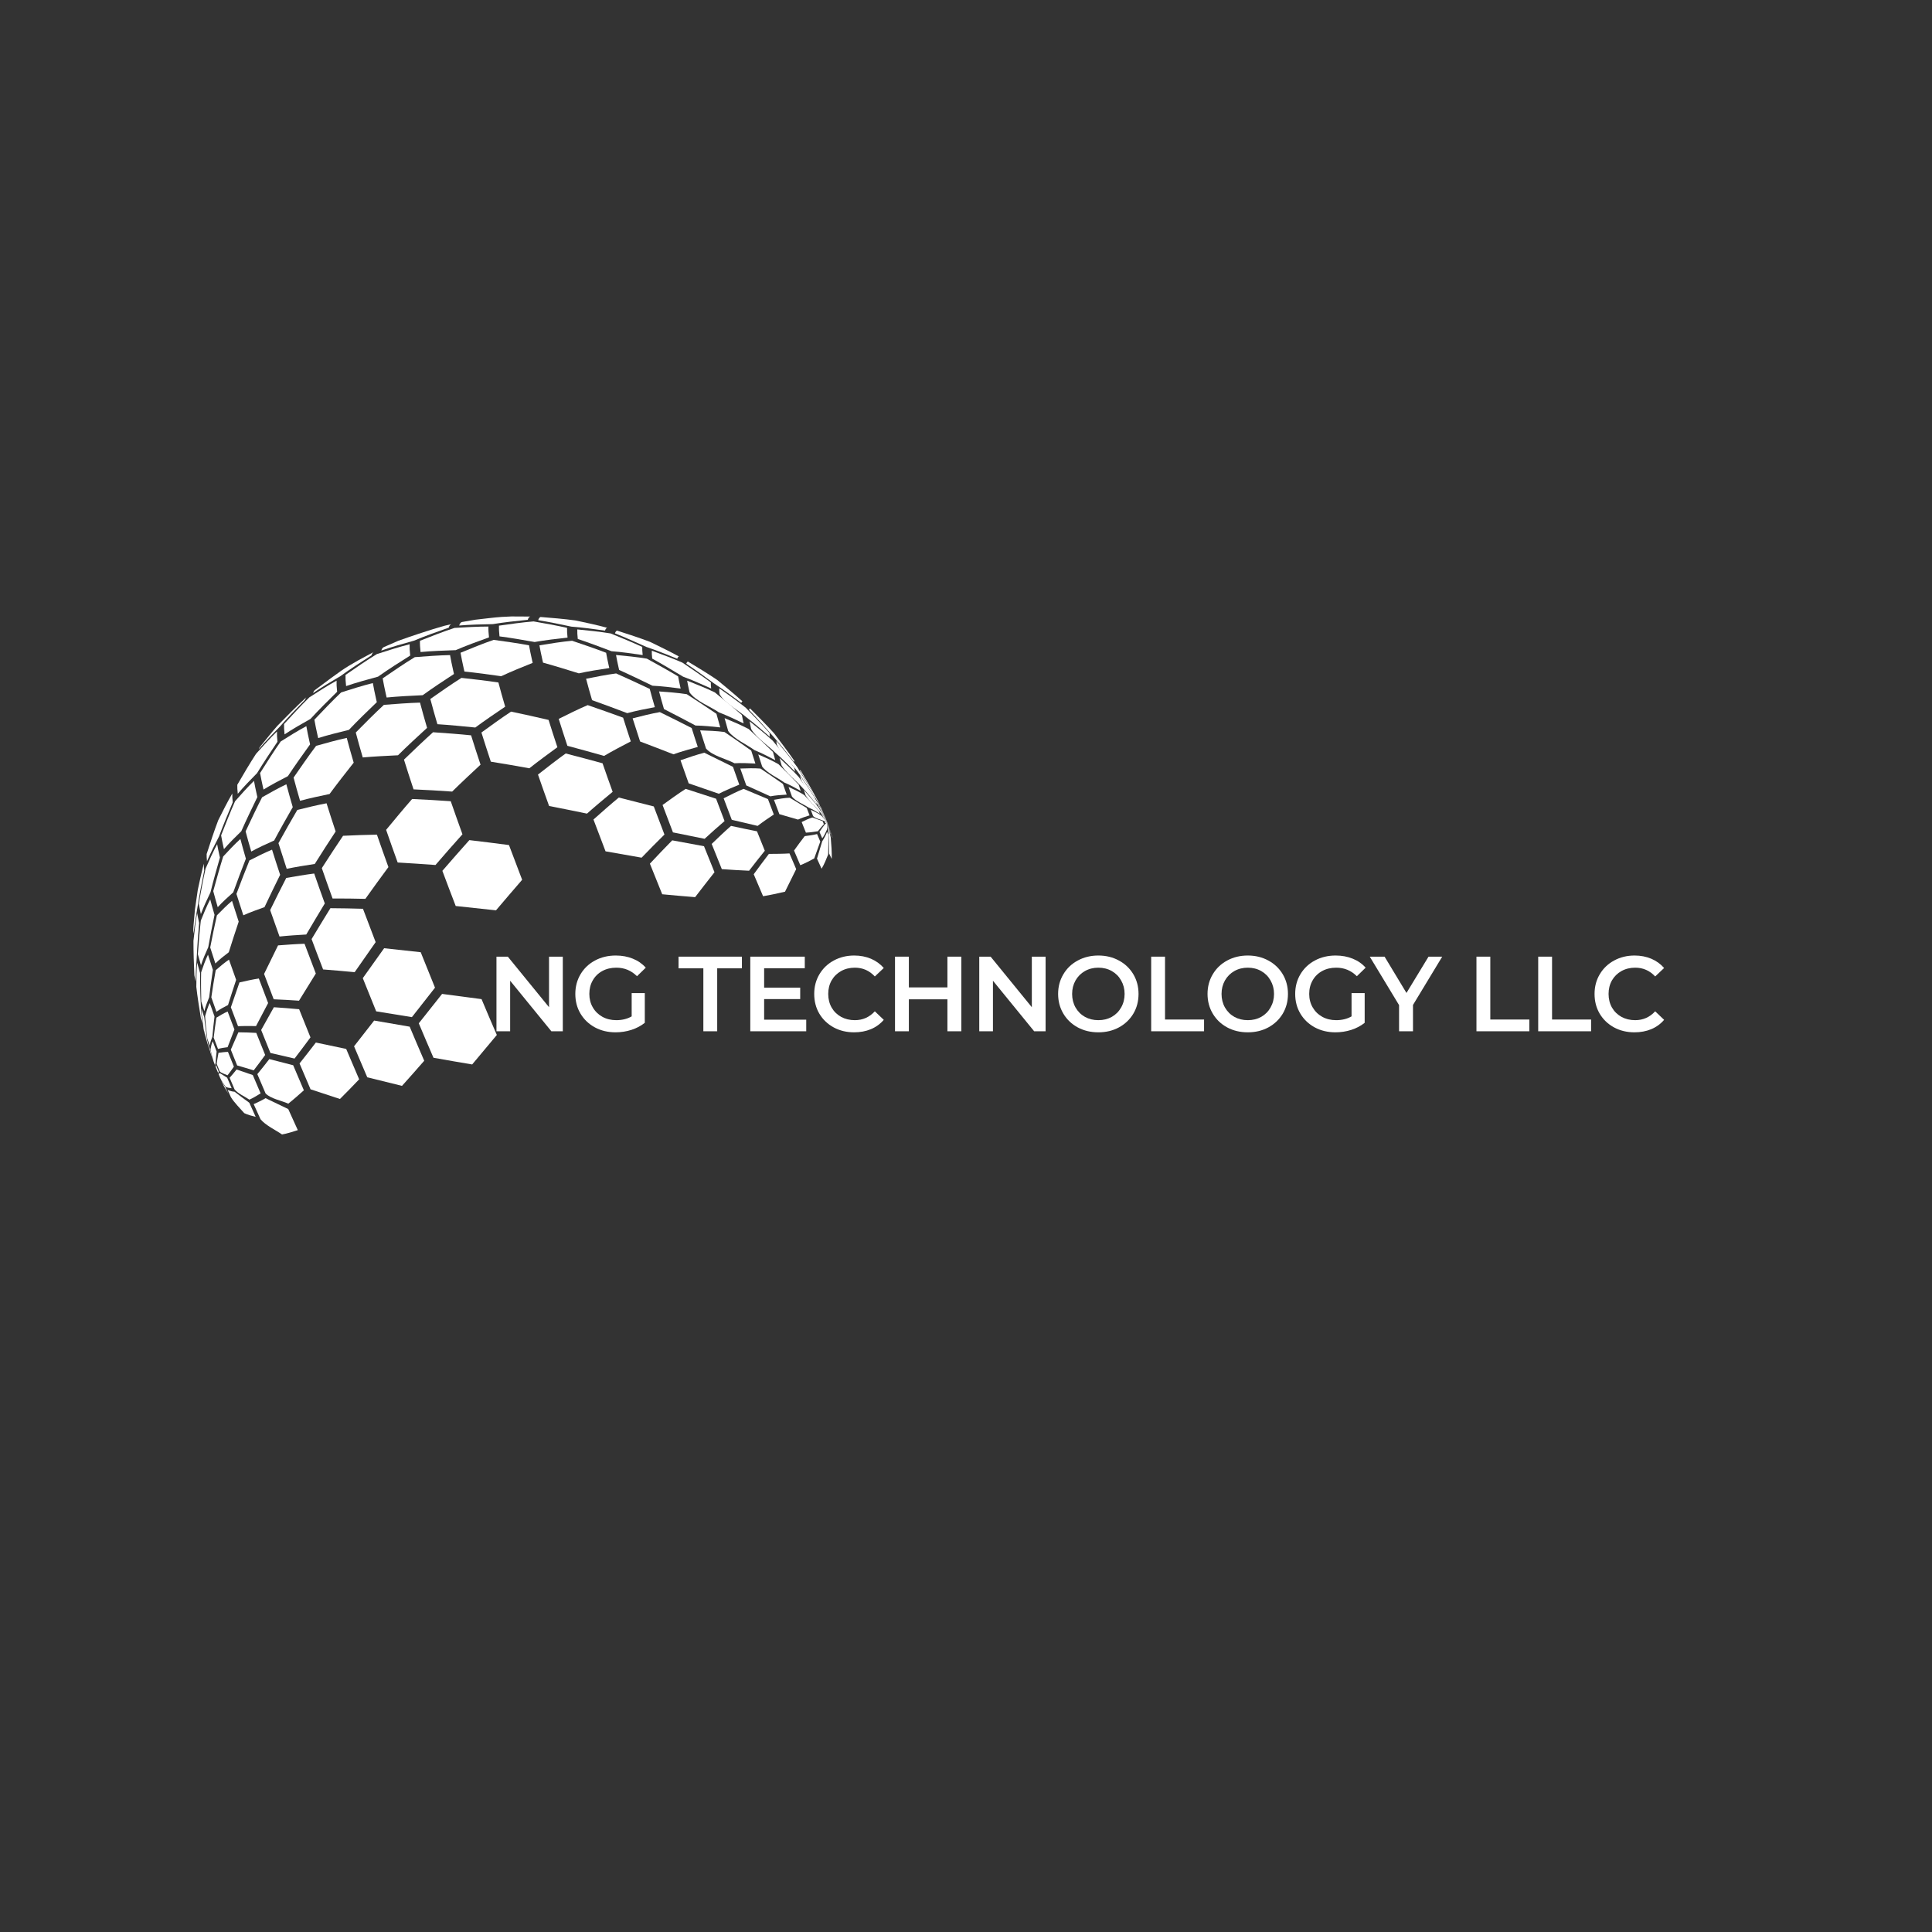 <svg xmlns="http://www.w3.org/2000/svg" xmlns:xlink="http://www.w3.org/1999/xlink" width="500" zoomAndPan="magnify" viewBox="0 0 375 375" height="500" preserveAspectRatio="xMidYMid meet" version="1.0"><rect x="0" y="0" width="375" height="375" fill="#333333" stroke="none"/><defs><g/><clipPath id="969293f465"><path d="M 104 119.652 L 118 119.652 L 118 123 L 104 123 Z M 104 119.652 " clip-rule="nonzero"/></clipPath><clipPath id="62e1665a2b"><path d="M 89 119.652 L 103 119.652 L 103 122 L 89 122 Z M 89 119.652 " clip-rule="nonzero"/></clipPath><clipPath id="f87a2efb4a"><path d="M 37.5 167 L 40 167 L 40 182 L 37.5 182 Z M 37.5 167 " clip-rule="nonzero"/></clipPath><clipPath id="3f849e2a9e"><path d="M 37.5 177 L 39 177 L 39 191 L 37.5 191 Z M 37.5 177 " clip-rule="nonzero"/></clipPath><clipPath id="a625b330b1"><path d="M 49 213 L 58 213 L 58 220.152 L 49 220.152 Z M 49 213 " clip-rule="nonzero"/></clipPath></defs><path fill="#ffffff" d="M 74.008 126.281 C 74.117 125.93 74.277 125.707 74.488 125.609 L 77.312 124.375 C 79.969 123.418 83.547 122.227 86.262 121.465 L 87.598 121.156 C 87.375 121.242 87.203 121.469 87.094 121.832 C 85.055 122.539 82.344 123.508 80.359 124.352 C 78.438 124.879 75.883 125.609 74.008 126.281 " fill-opacity="1" fill-rule="nonzero"/><path fill="#ffffff" d="M 60.766 134.531 C 60.844 134.27 60.957 134.082 61.098 133.965 L 61.145 133.93 C 66.488 129.938 66.594 129.859 69.598 128.137 L 72.562 126.543 C 72.359 126.641 72.207 126.863 72.102 127.203 C 70.262 128.375 67.82 129.957 66.062 131.246 C 64.445 132.191 62.301 133.469 60.766 134.531 " fill-opacity="1" fill-rule="nonzero"/><path fill="#ffffff" d="M 159.285 156.598 L 159.34 156.637 L 160.578 159.621 L 159.285 156.598 " fill-opacity="1" fill-rule="nonzero"/><path fill="#ffffff" d="M 155.258 149.586 C 155.277 149.52 155.309 149.48 155.352 149.465 C 156.402 151.242 157.789 153.625 158.734 155.461 L 160.578 159.621 L 158.664 155.559 C 157.672 153.75 156.332 151.344 155.258 149.586 " fill-opacity="1" fill-rule="nonzero"/><path fill="#ffffff" d="M 145.383 137.793 C 145.43 137.645 145.5 137.551 145.594 137.512 C 147.023 138.938 148.918 140.848 150.262 142.352 C 151.473 143.945 153.078 146.074 154.211 147.723 C 154.164 147.742 154.125 147.789 154.102 147.867 C 152.887 146.316 151.254 144.254 149.941 142.781 C 148.598 141.266 146.793 139.25 145.383 137.793 " fill-opacity="1" fill-rule="nonzero"/><path fill="#ffffff" d="M 133.211 128.824 C 133.277 128.598 133.387 128.461 133.523 128.406 C 135.25 129.441 137.543 130.84 139.203 131.973 C 140.699 133.195 142.68 134.84 144.109 136.137 C 144.008 136.176 143.934 136.273 143.883 136.434 C 142.344 135.281 140.277 133.754 138.664 132.699 C 137.047 131.512 134.883 129.938 133.211 128.824 " fill-opacity="1" fill-rule="nonzero"/><path fill="#ffffff" d="M 119.363 122.934 C 119.453 122.645 119.586 122.469 119.766 122.398 C 121.699 123.016 124.277 123.855 126.172 124.586 C 127.871 125.402 130.133 126.512 131.781 127.422 C 131.637 127.48 131.527 127.625 131.453 127.859 C 129.668 127.129 127.277 126.176 125.445 125.566 C 123.633 124.742 121.211 123.66 119.363 122.934 " fill-opacity="1" fill-rule="nonzero"/><g clip-path="url(#969293f465)"><path fill="#ffffff" d="M 104.461 120.379 C 104.566 120.043 104.719 119.836 104.926 119.758 C 106.934 119.914 109.613 120.141 111.605 120.418 L 111.879 120.465 C 113.676 120.84 116.074 121.359 117.844 121.852 C 117.66 121.922 117.523 122.102 117.434 122.398 C 115.48 122.121 112.871 121.77 110.906 121.629 C 108.98 121.215 106.406 120.68 104.461 120.379 " fill-opacity="1" fill-rule="nonzero"/></g><g clip-path="url(#62e1665a2b)"><path fill="#ffffff" d="M 89.125 121.414 C 89.238 121.051 89.406 120.824 89.633 120.738 L 92.273 120.285 C 93.812 120.121 95.859 119.844 97.402 119.742 L 99.293 119.652 L 102.91 119.672 C 102.699 119.754 102.543 119.965 102.438 120.305 C 100.402 120.504 97.688 120.797 95.668 121.141 C 93.703 121.176 91.086 121.242 89.125 121.414 " fill-opacity="1" fill-rule="nonzero"/></g><path fill="#ffffff" d="M 50.25 145.398 C 50.301 145.238 50.363 145.109 50.434 145.008 C 51.457 143.762 52.781 142.066 53.855 140.863 C 55.516 139.152 57.754 136.895 59.52 135.289 C 59.387 135.406 59.281 135.586 59.207 135.836 C 57.715 137.355 55.738 139.398 54.344 141.008 C 53.082 142.289 51.414 144.023 50.25 145.398 " fill-opacity="1" fill-rule="nonzero"/><path fill="#ffffff" d="M 159.223 156.801 C 159.219 156.758 159.219 156.719 159.219 156.691 L 160.578 159.621 L 159.223 156.801 " fill-opacity="1" fill-rule="nonzero"/><path fill="#ffffff" d="M 150.754 144.453 C 150.723 144.199 150.711 143.984 150.719 143.812 C 151.973 145.32 153.625 147.352 154.777 148.938 C 155.852 150.688 157.273 153.035 158.262 154.836 C 158.262 154.887 158.266 154.949 158.273 155.02 C 157.273 153.422 155.926 151.301 154.82 149.773 C 153.625 148.16 151.527 146.309 150.754 144.453 " fill-opacity="1" fill-rule="nonzero"/><path fill="#ffffff" d="M 139.668 134.723 C 139.617 134.273 139.598 133.898 139.613 133.602 C 141.18 134.691 143.254 136.168 144.742 137.363 C 146.156 138.82 148.035 140.777 149.383 142.297 C 149.375 142.488 149.387 142.723 149.418 143.008 C 148.074 141.832 146.266 140.273 144.84 139.203 C 143.305 137.84 140.648 136.523 139.668 134.723 " fill-opacity="1" fill-rule="nonzero"/><path fill="#ffffff" d="M 126.594 127.832 C 126.523 127.223 126.5 126.711 126.516 126.301 C 128.312 126.953 130.703 127.844 132.449 128.613 C 134.125 129.742 136.352 131.258 137.977 132.457 C 137.961 132.773 137.98 133.164 138.035 133.637 C 136.422 132.902 134.258 131.945 132.59 131.34 C 130.805 130.262 128.418 128.836 126.594 127.832 " fill-opacity="1" fill-rule="nonzero"/><path fill="#ffffff" d="M 112.148 124.023 C 112.062 123.277 112.035 122.66 112.055 122.168 C 113.996 122.355 116.59 122.629 118.516 122.949 C 120.375 123.703 122.844 124.723 124.66 125.566 C 124.645 125.988 124.672 126.512 124.742 127.145 C 122.934 126.871 120.52 126.531 118.695 126.402 C 116.742 125.656 114.133 124.68 112.148 124.023 " fill-opacity="1" fill-rule="nonzero"/><path fill="#ffffff" d="M 96.953 123.52 C 96.859 122.688 96.824 121.996 96.848 121.441 C 98.859 121.148 101.543 120.773 103.566 120.617 C 105.523 120.957 108.133 121.422 110.066 121.867 C 110.047 122.375 110.074 123.004 110.16 123.762 C 108.238 123.965 105.676 124.266 103.773 124.613 C 101.734 124.25 99.008 123.777 96.953 123.52 " fill-opacity="1" fill-rule="nonzero"/><path fill="#ffffff" d="M 81.629 126.559 C 81.531 125.684 81.492 124.957 81.516 124.371 C 83.512 123.578 86.18 122.539 88.223 121.879 C 90.195 121.754 92.828 121.609 94.805 121.613 C 94.781 122.176 94.816 122.875 94.914 123.715 C 92.953 124.41 90.352 125.367 88.445 126.195 C 86.398 126.258 83.668 126.363 81.629 126.559 " fill-opacity="1" fill-rule="nonzero"/><path fill="#ffffff" d="M 67.176 133.168 C 67.078 132.301 67.043 131.582 67.066 131.004 C 68.863 129.75 71.273 128.094 73.148 126.957 C 75.043 126.336 77.574 125.531 79.508 125.051 C 79.484 125.637 79.52 126.367 79.617 127.242 C 77.719 128.43 75.195 130.035 73.375 131.34 C 71.504 131.844 69.008 132.531 67.176 133.168 " fill-opacity="1" fill-rule="nonzero"/><path fill="#ffffff" d="M 55.234 142.543 C 55.145 141.738 55.113 141.07 55.133 140.531 C 56.578 138.945 58.516 136.848 60.051 135.352 C 61.605 134.34 63.699 133.008 65.328 132.117 C 65.305 132.691 65.34 133.406 65.438 134.266 C 63.855 135.816 61.758 137.902 60.266 139.539 C 58.73 140.398 56.695 141.562 55.234 142.543 " fill-opacity="1" fill-rule="nonzero"/><path fill="#ffffff" d="M 46.152 154.074 C 46.074 153.375 46.043 152.789 46.062 152.324 C 47.121 150.5 48.543 148.074 49.699 146.312 C 50.883 144.98 52.48 143.219 53.762 141.98 C 53.738 142.512 53.773 143.172 53.859 143.965 C 52.637 145.773 51.023 148.199 49.895 150.066 C 48.734 151.234 47.207 152.812 46.152 154.074 " fill-opacity="1" fill-rule="nonzero"/><path fill="#ffffff" d="M 40.18 167.164 C 40.117 166.605 40.098 166.141 40.109 165.77 C 40.746 163.793 41.609 161.164 42.352 159.227 C 43.133 157.645 44.195 155.547 45.09 154.023 C 45.07 154.48 45.098 155.051 45.176 155.734 C 44.344 157.703 43.25 160.34 42.512 162.348 C 41.773 163.77 40.805 165.684 40.18 167.164 " fill-opacity="1" fill-rule="nonzero"/><g clip-path="url(#f87a2efb4a)"><path fill="#ffffff" d="M 37.574 181.227 C 37.531 180.844 37.516 180.523 37.527 180.27 L 37.566 179.602 L 37.836 176.559 L 38.391 172.711 C 38.723 171.188 39.152 169.148 39.566 167.645 C 39.555 168.004 39.578 168.449 39.637 168.984 C 39.227 171.023 38.691 173.742 38.379 175.797 C 38.098 177.422 37.738 179.586 37.574 181.227 " fill-opacity="1" fill-rule="nonzero"/></g><path fill="#ffffff" d="M 155.441 151.203 C 155.434 151.168 155.426 151.137 155.418 151.102 C 155.371 150.898 155.336 150.711 155.305 150.543 C 156.355 152.09 157.734 154.172 158.676 155.785 L 160.578 159.621 L 158.781 156.312 C 157.805 154.766 156.188 152.879 155.441 151.203 " fill-opacity="1" fill-rule="nonzero"/><path fill="#ffffff" d="M 145.805 141.512 C 145.789 141.434 145.77 141.355 145.754 141.277 C 145.645 140.805 145.559 140.375 145.492 139.992 C 146.871 141.094 148.699 142.578 149.992 143.777 C 151.266 145.328 152.953 147.398 154.16 148.996 C 154.191 149.195 154.238 149.414 154.293 149.656 C 154.301 149.695 154.312 149.734 154.32 149.777 C 153.199 148.633 151.688 147.117 150.469 146.078 C 149.086 144.691 146.785 143.207 145.805 141.512 " fill-opacity="1" fill-rule="nonzero"/><path fill="#ffffff" d="M 133.844 134.391 C 133.816 134.273 133.789 134.156 133.766 134.043 C 133.605 133.332 133.477 132.691 133.375 132.117 C 135.004 132.754 137.172 133.625 138.746 134.391 C 140.34 135.688 142.457 137.43 144 138.789 C 144.074 139.199 144.168 139.656 144.281 140.164 C 144.301 140.246 144.32 140.328 144.34 140.414 C 142.926 139.727 141.027 138.832 139.555 138.281 C 137.852 137.098 135.031 136.09 133.844 134.391 " fill-opacity="1" fill-rule="nonzero"/><path fill="#ffffff" d="M 120.172 130.031 C 120.137 129.879 120.102 129.73 120.07 129.586 C 119.863 128.68 119.699 127.863 119.57 127.133 C 121.371 127.297 123.773 127.539 125.555 127.844 C 127.391 128.852 129.832 130.207 131.625 131.285 C 131.73 131.883 131.867 132.547 132.031 133.285 C 132.059 133.406 132.086 133.527 132.113 133.648 C 130.48 133.434 128.293 133.168 126.645 133.098 C 124.711 132.156 122.133 130.91 120.172 130.031 " fill-opacity="1" fill-rule="nonzero"/><path fill="#ffffff" d="M 105.402 128.617 C 105.359 128.445 105.32 128.273 105.285 128.102 C 105.047 127.055 104.852 126.105 104.703 125.258 C 106.598 124.941 109.125 124.543 111.039 124.371 C 113.031 125.039 115.684 125.945 117.648 126.703 C 117.777 127.449 117.949 128.285 118.156 129.215 C 118.191 129.363 118.227 129.516 118.262 129.668 C 116.48 129.93 114.105 130.301 112.352 130.699 C 110.273 130.047 107.5 129.195 105.402 128.617 " fill-opacity="1" fill-rule="nonzero"/><path fill="#ffffff" d="M 90.145 130.348 C 90.102 130.156 90.059 129.973 90.016 129.785 C 89.762 128.648 89.551 127.621 89.391 126.699 C 91.301 125.906 93.859 124.863 95.816 124.199 C 97.883 124.477 100.637 124.867 102.684 125.254 C 102.836 126.113 103.031 127.074 103.273 128.141 C 103.312 128.312 103.352 128.488 103.391 128.664 C 101.543 129.398 99.082 130.402 97.281 131.254 C 95.145 130.949 92.293 130.555 90.145 130.348 " fill-opacity="1" fill-rule="nonzero"/><path fill="#ffffff" d="M 75.047 135.387 C 75 135.195 74.957 135.004 74.914 134.816 C 74.652 133.656 74.441 132.609 74.277 131.672 C 76.121 130.395 78.594 128.711 80.516 127.551 C 82.562 127.387 85.301 127.188 87.355 127.152 C 87.52 128.078 87.727 129.113 87.988 130.258 C 88.027 130.445 88.074 130.633 88.117 130.82 C 86.273 132.023 83.824 133.641 82.047 134.938 C 79.945 135.031 77.141 135.176 75.047 135.387 " fill-opacity="1" fill-rule="nonzero"/><path fill="#ffffff" d="M 61.758 143.258 C 61.715 143.074 61.676 142.895 61.633 142.711 C 61.383 141.602 61.18 140.594 61.02 139.695 C 62.547 138.078 64.598 135.93 66.215 134.398 C 68.047 133.809 70.5 133.043 72.371 132.582 C 72.535 133.516 72.746 134.562 73.008 135.719 C 73.051 135.906 73.094 136.098 73.141 136.289 C 71.484 137.875 69.293 140 67.723 141.668 C 65.926 142.105 63.527 142.703 61.758 143.258 " fill-opacity="1" fill-rule="nonzero"/><path fill="#ffffff" d="M 51.148 153.254 C 51.109 153.086 51.07 152.922 51.035 152.762 C 50.809 151.758 50.625 150.855 50.48 150.047 C 51.648 148.188 53.223 145.719 54.484 143.922 C 55.949 142.988 57.922 141.762 59.461 140.949 C 59.617 141.84 59.82 142.832 60.066 143.934 C 60.105 144.113 60.148 144.293 60.191 144.477 C 58.871 146.309 57.121 148.762 55.879 150.652 C 54.438 151.391 52.523 152.395 51.148 153.254 " fill-opacity="1" fill-rule="nonzero"/><path fill="#ffffff" d="M 43.469 164.82 C 43.438 164.684 43.406 164.547 43.375 164.41 C 43.188 163.578 43.035 162.82 42.918 162.145 C 43.695 160.145 44.754 157.484 45.625 155.523 C 46.691 154.301 48.133 152.688 49.301 151.566 C 49.441 152.359 49.621 153.246 49.844 154.227 C 49.879 154.387 49.914 154.547 49.953 154.711 C 48.988 156.684 47.719 159.328 46.836 161.34 C 45.789 162.348 44.41 163.715 43.469 164.82 " fill-opacity="1" fill-rule="nonzero"/><path fill="#ffffff" d="M 38.992 177.422 C 38.969 177.316 38.945 177.215 38.922 177.113 C 38.781 176.488 38.668 175.926 38.578 175.422 C 38.941 173.371 39.441 170.641 39.898 168.609 C 40.531 167.164 41.395 165.238 42.148 163.852 C 42.262 164.508 42.414 165.238 42.594 166.047 C 42.625 166.18 42.656 166.312 42.688 166.445 C 42.109 168.465 41.348 171.16 40.852 173.203 C 40.25 174.445 39.469 176.121 38.992 177.422 " fill-opacity="1" fill-rule="nonzero"/><g clip-path="url(#3f849e2a9e)"><path fill="#ffffff" d="M 37.977 190.504 C 37.965 190.441 37.949 190.379 37.934 190.32 C 37.848 189.945 37.781 189.605 37.727 189.301 C 37.637 187.293 37.539 184.613 37.551 182.605 C 37.723 180.992 37.969 178.84 38.262 177.242 C 38.344 177.719 38.453 178.254 38.586 178.848 C 38.609 178.945 38.633 179.043 38.652 179.141 C 38.484 181.109 38.277 183.734 38.195 185.711 C 38.086 187.145 37.965 189.062 37.977 190.504 " fill-opacity="1" fill-rule="nonzero"/></g><path fill="#ffffff" d="M 159.395 157.523 C 159.367 157.438 159.344 157.352 159.324 157.273 L 160.578 159.621 L 159.395 157.523 " fill-opacity="1" fill-rule="nonzero"/><path fill="#ffffff" d="M 151.711 148.57 C 151.562 148.062 151.43 147.582 151.309 147.133 C 152.465 148.203 153.984 149.652 155.039 150.816 C 156.082 152.297 157.461 154.27 158.434 155.793 C 158.469 155.926 158.508 156.062 158.551 156.211 C 157.691 155.121 156.527 153.68 155.562 152.688 C 154.422 151.438 152.57 150.027 151.711 148.57 " fill-opacity="1" fill-rule="nonzero"/><path fill="#ffffff" d="M 141.344 141.895 C 141.082 141.012 140.848 140.176 140.641 139.387 C 142.066 139.977 143.957 140.785 145.316 141.504 C 146.75 142.824 148.648 144.594 150.035 145.961 C 150.164 146.461 150.312 146.992 150.477 147.551 C 149.297 146.922 147.711 146.105 146.469 145.617 C 144.941 144.488 142.449 143.438 141.344 141.895 " fill-opacity="1" fill-rule="nonzero"/><path fill="#ffffff" d="M 128.879 137.629 C 128.523 136.422 128.203 135.281 127.922 134.207 C 129.539 134.316 131.699 134.488 133.301 134.742 C 135.039 135.867 137.352 137.375 139.059 138.547 C 139.277 139.375 139.523 140.258 139.797 141.188 C 138.363 141.027 136.441 140.84 135 140.824 C 133.172 139.852 130.73 138.562 128.879 137.629 " fill-opacity="1" fill-rule="nonzero"/><path fill="#ffffff" d="M 114.922 135.902 C 114.488 134.441 114.102 133.051 113.758 131.75 C 115.5 131.395 117.828 130.938 119.594 130.715 C 121.559 131.594 124.172 132.781 126.113 133.719 C 126.406 134.828 126.734 136.008 127.102 137.25 C 125.484 137.559 123.332 137.988 121.746 138.422 C 119.707 137.648 116.98 136.625 114.922 135.902 " fill-opacity="1" fill-rule="nonzero"/><path fill="#ffffff" d="M 84.898 140.566 C 84.391 138.844 83.934 137.207 83.527 135.672 C 85.316 134.41 87.711 132.742 89.566 131.578 C 91.723 131.812 94.594 132.141 96.738 132.469 C 97.125 133.941 97.566 135.512 98.055 137.168 C 96.293 138.352 93.957 139.945 92.258 141.211 C 90.051 140.988 87.109 140.703 84.898 140.566 " fill-opacity="1" fill-rule="nonzero"/><path fill="#ffffff" d="M 70.41 147.02 C 69.91 145.316 69.457 143.699 69.055 142.18 C 70.664 140.543 72.824 138.367 74.516 136.812 C 76.613 136.645 79.418 136.434 81.523 136.375 C 81.93 137.91 82.387 139.551 82.895 141.277 C 81.176 142.848 78.898 144.953 77.25 146.598 C 75.195 146.695 72.457 146.836 70.41 147.02 " fill-opacity="1" fill-rule="nonzero"/><path fill="#ffffff" d="M 58.242 155.434 C 57.777 153.848 57.355 152.34 56.984 150.93 C 58.266 149.062 59.992 146.578 61.355 144.77 C 63.129 144.266 65.504 143.613 67.305 143.227 C 67.703 144.734 68.152 146.344 68.652 148.035 C 67.223 149.844 65.328 152.258 63.969 154.117 C 62.242 154.473 59.941 154.969 58.242 155.434 " fill-opacity="1" fill-rule="nonzero"/><path fill="#ffffff" d="M 48.77 165.281 C 48.363 163.902 47.996 162.594 47.672 161.367 C 48.605 159.371 49.863 156.715 50.871 154.754 C 52.262 153.957 54.133 152.91 55.582 152.227 C 55.949 153.621 56.367 155.105 56.824 156.668 C 55.719 158.598 54.254 161.176 53.215 163.141 C 51.859 163.742 50.062 164.562 48.77 165.281 " fill-opacity="1" fill-rule="nonzero"/><path fill="#ffffff" d="M 42.262 176.086 C 41.941 174.988 41.648 173.945 41.391 172.969 C 41.945 170.941 42.695 168.242 43.324 166.238 C 44.289 165.188 45.598 163.801 46.66 162.848 C 46.977 164.047 47.332 165.324 47.727 166.672 C 46.969 168.621 45.969 171.23 45.27 173.203 C 44.336 174.031 43.098 175.156 42.262 176.086 " fill-opacity="1" fill-rule="nonzero"/><path fill="#ffffff" d="M 39.008 187.359 C 38.785 186.605 38.582 185.887 38.406 185.215 C 38.551 183.254 38.754 180.637 38.98 178.684 C 39.48 177.43 40.172 175.762 40.801 174.566 C 41.047 175.508 41.328 176.508 41.641 177.566 C 41.25 179.445 40.742 181.953 40.422 183.844 C 39.949 184.879 39.344 186.273 39.008 187.359 " fill-opacity="1" fill-rule="nonzero"/><path fill="#ffffff" d="M 39.277 198.617 C 39.168 198.258 39.074 197.914 38.988 197.59 C 38.688 195.781 38.305 193.367 38.105 191.547 C 38.113 190.141 38.137 188.262 38.273 186.863 C 38.438 187.492 38.625 188.16 38.832 188.863 C 38.84 190.582 38.863 192.879 38.957 194.594 C 39.008 195.805 39.102 197.422 39.277 198.617 " fill-opacity="1" fill-rule="nonzero"/><path fill="#ffffff" d="M 39.754 200.766 L 39.477 199.734 L 39.348 199.211 C 39.418 199.488 39.5 199.777 39.59 200.086 L 40.094 201.949 C 39.992 201.594 39.852 201.121 39.754 200.766 " fill-opacity="1" fill-rule="nonzero"/><path fill="#ffffff" d="M 156.371 154.375 C 156.254 154.02 156.145 153.676 156.039 153.348 C 156.945 154.359 158.133 155.727 158.926 156.824 L 160.578 159.621 L 159.191 157.645 C 158.363 156.648 157.027 155.492 156.371 154.375 " fill-opacity="1" fill-rule="nonzero"/><path fill="#ffffff" d="M 147.938 148.789 C 147.668 147.977 147.414 147.188 147.18 146.434 C 148.375 146.949 149.965 147.668 151.094 148.32 C 152.289 149.5 153.875 151.082 155.023 152.305 C 155.145 152.691 155.277 153.098 155.414 153.516 C 154.492 152.984 153.242 152.293 152.25 151.902 C 150.965 150.957 148.891 150.07 147.938 148.789 " fill-opacity="1" fill-rule="nonzero"/><path fill="#ffffff" d="M 137.039 145.289 C 136.633 144.07 136.25 142.891 135.898 141.762 C 137.316 141.805 139.207 141.887 140.613 142.078 C 142.18 143.145 144.266 144.578 145.809 145.684 C 146.059 146.488 146.332 147.332 146.621 148.203 C 145.406 148.137 143.781 148.07 142.57 148.148 C 140.914 147.281 138.258 146.703 137.039 145.289 " fill-opacity="1" fill-rule="nonzero"/><path fill="#ffffff" d="M 124.242 143.922 C 123.727 142.371 123.242 140.867 122.793 139.43 C 124.367 139.02 126.473 138.496 128.074 138.219 C 129.934 139.133 132.41 140.359 134.254 141.312 C 134.617 142.488 135.016 143.715 135.438 144.98 C 134.008 145.367 132.105 145.906 130.715 146.41 C 128.777 145.656 126.191 144.652 124.242 143.922 " fill-opacity="1" fill-rule="nonzero"/><path fill="#ffffff" d="M 110.129 144.758 C 109.531 142.953 108.965 141.207 108.445 139.535 C 110.117 138.695 112.352 137.594 114.07 136.863 C 116.141 137.578 118.895 138.539 120.945 139.301 C 121.406 140.777 121.906 142.316 122.434 143.906 C 120.859 144.719 118.773 145.82 117.25 146.723 C 115.117 146.121 112.273 145.324 110.129 144.758 " fill-opacity="1" fill-rule="nonzero"/><path fill="#ffffff" d="M 95.27 147.84 C 94.621 145.883 94.012 143.992 93.445 142.18 C 95.152 140.934 97.434 139.285 99.199 138.125 C 101.387 138.59 104.305 139.215 106.48 139.738 C 107.008 141.434 107.578 143.203 108.188 145.035 C 106.539 146.238 104.344 147.852 102.746 149.125 C 100.508 148.719 97.52 148.191 95.27 147.84 " fill-opacity="1" fill-rule="nonzero"/><path fill="#ffffff" d="M 80.27 153.215 C 79.609 151.223 78.984 149.293 78.41 147.445 C 80.082 145.828 82.32 143.68 84.055 142.129 C 86.27 142.281 89.227 142.492 91.438 142.727 C 92.004 144.551 92.617 146.453 93.273 148.422 C 91.602 149.969 89.387 152.043 87.766 153.645 C 85.52 153.492 82.523 153.301 80.27 153.215 " fill-opacity="1" fill-rule="nonzero"/><path fill="#ffffff" d="M 55.652 168.637 C 55.082 166.914 54.547 165.254 54.047 163.66 C 55.125 161.711 56.574 159.117 57.711 157.207 C 59.402 156.785 61.668 156.238 63.383 155.918 C 63.93 157.672 64.52 159.5 65.148 161.391 C 63.914 163.273 62.277 165.785 61.094 167.695 C 59.457 167.945 57.273 168.293 55.652 168.637 " fill-opacity="1" fill-rule="nonzero"/><path fill="#ffffff" d="M 47.23 177.66 C 46.754 176.227 46.305 174.836 45.891 173.508 C 46.629 171.547 47.621 168.941 48.418 167.008 C 49.711 166.34 51.453 165.473 52.801 164.918 C 53.289 166.48 53.812 168.113 54.375 169.801 C 53.449 171.676 52.223 174.18 51.34 176.074 C 50.094 176.516 48.434 177.113 47.23 177.66 " fill-opacity="1" fill-rule="nonzero"/><path fill="#ffffff" d="M 41.805 187.012 C 41.449 185.938 41.113 184.902 40.801 183.906 C 41.168 182.031 41.668 179.535 42.098 177.672 C 42.945 176.797 44.094 175.641 45.035 174.863 C 45.438 176.152 45.871 177.5 46.332 178.891 C 45.738 180.668 44.953 183.039 44.406 184.832 C 43.594 185.445 42.52 186.289 41.805 187.012 " fill-opacity="1" fill-rule="nonzero"/><path fill="#ffffff" d="M 39.668 196.273 C 39.453 195.629 39.25 195.004 39.066 194.406 C 39.027 192.707 38.996 190.434 39.039 188.734 C 39.391 187.688 39.883 186.293 40.371 185.305 C 40.668 186.25 40.984 187.234 41.324 188.254 C 41.086 189.848 40.777 191.973 40.602 193.57 C 40.27 194.363 39.855 195.438 39.668 196.273 " fill-opacity="1" fill-rule="nonzero"/><path fill="#ffffff" d="M 40.75 204.027 C 40.625 203.641 40.457 203.121 40.332 202.73 L 40.23 202.402 L 39.52 199.707 C 39.352 198.535 39.141 196.965 39.102 195.781 C 39.27 196.324 39.453 196.891 39.648 197.477 C 39.793 198.809 39.996 200.586 40.227 201.906 C 40.383 202.543 40.547 203.406 40.75 204.027 " fill-opacity="1" fill-rule="nonzero"/><path fill="#ffffff" d="M 159.746 158.59 C 159.707 158.477 159.668 158.367 159.629 158.258 L 160.578 159.621 L 159.746 158.59 " fill-opacity="1" fill-rule="nonzero"/><path fill="#ffffff" d="M 153.727 154.625 C 153.492 153.984 153.273 153.355 153.059 152.742 C 153.992 153.164 155.227 153.75 156.086 154.309 C 156.957 155.227 158.113 156.457 158.941 157.418 C 159 157.594 159.066 157.773 159.133 157.961 C 158.504 157.551 157.648 157.02 156.949 156.754 C 155.988 156.109 154.449 155.531 153.727 154.625 " fill-opacity="1" fill-rule="nonzero"/><path fill="#ffffff" d="M 144.855 152.453 C 144.449 151.336 144.059 150.238 143.691 149.172 C 144.867 149.125 146.445 149.082 147.617 149.184 C 148.93 150.066 150.676 151.246 151.965 152.156 C 152.199 152.832 152.445 153.527 152.699 154.234 C 151.742 154.281 150.465 154.379 149.523 154.566 C 148.125 153.93 146.258 153.082 144.855 152.453 " fill-opacity="1" fill-rule="nonzero"/><path fill="#ffffff" d="M 133.672 152.047 C 133.121 150.52 132.59 149.023 132.086 147.566 C 133.457 147.086 135.297 146.461 136.703 146.102 C 138.375 146.918 140.605 148.008 142.27 148.844 C 142.656 149.969 143.062 151.121 143.492 152.297 C 142.285 152.789 140.684 153.473 139.523 154.066 C 137.77 153.457 135.43 152.648 133.672 152.047 " fill-opacity="1" fill-rule="nonzero"/><path fill="#ffffff" d="M 106.578 156.438 C 105.828 154.359 105.105 152.324 104.422 150.344 C 106.016 149.094 108.152 147.43 109.801 146.25 C 111.949 146.809 114.812 147.559 116.953 148.152 C 117.574 149.953 118.23 151.801 118.914 153.691 C 117.402 154.941 115.395 156.617 113.934 157.922 C 111.727 157.469 108.789 156.867 106.578 156.438 " fill-opacity="1" fill-rule="nonzero"/><path fill="#ffffff" d="M 77.188 167.41 C 76.406 165.25 75.66 163.133 74.945 161.074 C 76.438 159.262 78.441 156.852 79.992 155.086 C 82.242 155.191 85.242 155.348 87.488 155.516 C 88.211 157.602 88.973 159.746 89.762 161.934 C 88.176 163.711 86.07 166.082 84.527 167.895 C 82.324 167.738 79.391 167.531 77.188 167.41 " fill-opacity="1" fill-rule="nonzero"/><path fill="#ffffff" d="M 64.551 174.398 C 63.824 172.387 63.125 170.418 62.465 168.504 C 63.684 166.609 65.32 164.086 66.586 162.227 C 68.559 162.133 71.188 162.027 73.16 162.004 C 73.867 164.051 74.613 166.156 75.391 168.301 C 74.035 170.141 72.234 172.598 70.918 174.465 C 69.008 174.422 66.461 174.379 64.551 174.398 " fill-opacity="1" fill-rule="nonzero"/><path fill="#ffffff" d="M 54.254 181.777 C 53.621 180.027 53.016 178.316 52.438 176.652 C 53.359 174.77 54.598 172.27 55.562 170.41 C 57.184 170.121 59.348 169.754 60.984 169.551 C 61.637 171.441 62.324 173.379 63.043 175.359 C 61.953 177.164 60.508 179.566 59.445 181.387 C 57.887 181.477 55.805 181.609 54.254 181.777 " fill-opacity="1" fill-rule="nonzero"/><path fill="#ffffff" d="M 42.008 196.383 C 41.66 195.426 41.328 194.488 41.016 193.578 C 41.25 191.996 41.578 189.891 41.867 188.32 C 42.609 187.668 43.621 186.812 44.445 186.266 C 44.887 187.543 45.352 188.852 45.836 190.188 C 45.355 191.652 44.715 193.605 44.262 195.074 C 43.562 195.43 42.633 195.914 42.008 196.383 " fill-opacity="1" fill-rule="nonzero"/><path fill="#ffffff" d="M 40.715 202.949 C 40.551 202.488 40.391 202.039 40.238 201.602 C 40.082 200.297 39.887 198.551 39.809 197.238 C 40.031 196.453 40.348 195.406 40.711 194.676 C 41.004 195.527 41.312 196.402 41.637 197.297 C 41.496 198.473 41.312 200.047 41.223 201.227 C 41.02 201.727 40.773 202.414 40.715 202.949 " fill-opacity="1" fill-rule="nonzero"/><path fill="#ffffff" d="M 41.211 205.355 C 41.105 205.047 40.961 204.637 40.855 204.328 L 40.406 202.617 C 40.535 202.988 40.672 203.367 40.812 203.758 C 40.973 204.355 41.145 205.164 41.355 205.746 L 41.211 205.355 " fill-opacity="1" fill-rule="nonzero"/><path fill="#ffffff" d="M 157.828 158.398 C 157.668 157.988 157.516 157.586 157.367 157.184 C 158.012 157.473 158.867 157.891 159.43 158.316 L 160.578 159.621 L 159.797 159.289 C 159.203 159.023 158.27 158.871 157.828 158.398 " fill-opacity="1" fill-rule="nonzero"/><path fill="#ffffff" d="M 151.277 158.031 C 150.914 157.09 150.562 156.16 150.223 155.242 C 151.133 155.074 152.359 154.863 153.289 154.84 C 154.281 155.434 155.605 156.223 156.59 156.832 C 156.762 157.301 156.945 157.777 157.133 158.262 C 156.449 158.465 155.539 158.77 154.898 159.082 C 153.812 158.777 152.359 158.359 151.277 158.031 " fill-opacity="1" fill-rule="nonzero"/><path fill="#ffffff" d="M 142.039 159.125 C 141.496 157.715 140.969 156.324 140.457 154.949 C 141.602 154.367 143.137 153.598 144.328 153.117 C 145.75 153.715 147.645 154.512 149.062 155.109 C 149.43 156.09 149.809 157.086 150.195 158.094 C 149.234 158.73 147.965 159.598 147.055 160.305 C 145.547 159.961 143.539 159.492 142.039 159.125 " fill-opacity="1" fill-rule="nonzero"/><path fill="#ffffff" d="M 130.621 161.566 C 129.926 159.77 129.25 157.992 128.602 156.246 C 129.93 155.281 131.707 154.004 133.09 153.117 C 134.859 153.691 137.223 154.457 138.992 155.031 C 139.523 156.457 140.07 157.91 140.637 159.371 C 139.457 160.387 137.898 161.75 136.766 162.812 C 134.922 162.445 132.461 161.949 130.621 161.566 " fill-opacity="1" fill-rule="nonzero"/><path fill="#ffffff" d="M 117.535 165.242 C 116.73 163.16 115.949 161.098 115.191 159.066 C 116.648 157.766 118.602 156.043 120.109 154.801 C 122.148 155.316 124.863 156.008 126.898 156.531 C 127.566 158.324 128.258 160.145 128.969 161.984 C 127.625 163.316 125.84 165.102 124.535 166.473 C 122.438 166.105 119.633 165.617 117.535 165.242 " fill-opacity="1" fill-rule="nonzero"/><path fill="#ffffff" d="M 88.453 175.855 C 87.566 173.555 86.699 171.273 85.863 169.027 C 87.422 167.227 89.508 164.836 91.102 163.066 C 93.41 163.34 96.488 163.715 98.793 164.027 C 99.617 166.242 100.473 168.492 101.348 170.766 C 99.82 172.539 97.781 174.906 96.27 176.695 C 93.926 176.438 90.801 176.098 88.453 175.855 " fill-opacity="1" fill-rule="nonzero"/><path fill="#ffffff" d="M 62.715 188.168 C 61.945 186.18 61.199 184.211 60.48 182.277 C 61.566 180.473 63.02 178.07 64.129 176.281 C 66.027 176.297 68.559 176.328 70.453 176.395 C 71.25 178.523 72.07 180.688 72.914 182.871 C 71.688 184.617 70.055 186.945 68.84 188.699 C 67.004 188.527 64.555 188.301 62.715 188.168 " fill-opacity="1" fill-rule="nonzero"/><path fill="#ffffff" d="M 53.125 193.961 C 52.484 192.305 51.859 190.66 51.258 189.043 C 52.066 187.379 53.145 185.156 53.969 183.5 C 55.508 183.379 57.562 183.23 59.109 183.184 C 59.816 185.082 60.547 187.012 61.301 188.961 C 60.32 190.543 59.016 192.652 58.039 194.234 C 56.566 194.137 54.602 194.008 53.125 193.961 " fill-opacity="1" fill-rule="nonzero"/><path fill="#ffffff" d="M 46.203 199.188 C 45.727 197.949 45.262 196.723 44.812 195.516 C 45.305 194.062 45.965 192.133 46.48 190.688 C 47.602 190.426 49.102 190.098 50.238 189.926 C 50.82 191.492 51.422 193.086 52.043 194.691 C 51.34 196.035 50.398 197.82 49.695 199.16 C 48.648 199.145 47.25 199.133 46.203 199.188 " fill-opacity="1" fill-rule="nonzero"/><path fill="#ffffff" d="M 42.316 203.602 C 42.027 202.855 41.75 202.117 41.477 201.391 C 41.617 200.23 41.816 198.684 42 197.531 C 42.633 197.133 43.496 196.621 44.184 196.336 C 44.609 197.48 45.051 198.648 45.504 199.824 C 45.105 200.855 44.57 202.227 44.176 203.258 C 43.613 203.332 42.855 203.43 42.316 203.602 " fill-opacity="1" fill-rule="nonzero"/><path fill="#ffffff" d="M 41.762 206.832 L 41.586 206.371 L 41.438 205.973 C 41.254 205.297 40.988 204.395 40.863 203.703 C 40.941 203.215 41.062 202.551 41.289 202.109 C 41.531 202.766 41.785 203.438 42.047 204.109 C 41.973 204.77 41.875 205.648 41.852 206.309 C 41.797 206.457 41.719 206.676 41.762 206.832 " fill-opacity="1" fill-rule="nonzero"/><path fill="#ffffff" d="M 160.223 159.82 C 160.172 159.699 160.125 159.578 160.078 159.457 L 160.578 159.621 L 160.223 159.82 " fill-opacity="1" fill-rule="nonzero"/><path fill="#ffffff" d="M 156.43 161.617 C 156.148 160.934 155.871 160.246 155.602 159.562 C 156.207 159.258 157.027 158.859 157.68 158.672 C 158.273 158.891 159.07 159.184 159.672 159.387 C 159.75 159.582 159.832 159.781 159.914 159.98 C 159.551 160.375 159.078 160.918 158.758 161.344 C 158.062 161.461 157.133 161.586 156.43 161.617 " fill-opacity="1" fill-rule="nonzero"/><path fill="#ffffff" d="M 140.105 168.699 C 139.438 167.062 138.781 165.43 138.137 163.805 C 139.246 162.738 140.734 161.32 141.891 160.305 C 143.402 160.633 145.414 161.062 146.93 161.355 C 147.426 162.609 147.934 163.871 148.449 165.129 C 147.52 166.281 146.293 167.828 145.398 169.008 C 143.809 168.934 141.691 168.824 140.105 168.699 " fill-opacity="1" fill-rule="nonzero"/><path fill="#ffffff" d="M 128.535 173.574 C 127.723 171.59 126.926 169.609 126.145 167.637 C 127.434 166.266 129.152 164.441 130.48 163.109 C 132.328 163.457 134.797 163.922 136.648 164.25 C 137.312 165.93 137.992 167.617 138.684 169.301 C 137.547 170.746 136.035 172.672 134.922 174.137 C 133.008 173.98 130.449 173.766 128.535 173.574 " fill-opacity="1" fill-rule="nonzero"/><path fill="#ffffff" d="M 73.016 196.301 C 72.133 194.148 71.266 192 70.418 189.859 C 71.656 188.113 73.312 185.789 74.559 184.051 C 76.688 184.277 79.531 184.582 81.66 184.824 C 82.566 187.109 83.492 189.406 84.434 191.707 C 83.09 193.422 81.297 195.711 79.949 197.426 C 77.867 197.09 75.094 196.637 73.016 196.301 " fill-opacity="1" fill-rule="nonzero"/><path fill="#ffffff" d="M 52.488 204.379 C 51.879 202.891 51.277 201.402 50.691 199.922 C 51.434 198.598 52.422 196.828 53.16 195.504 C 54.633 195.602 56.594 195.746 58.062 195.891 C 58.781 197.707 59.516 199.531 60.262 201.355 C 59.344 202.594 58.117 204.246 57.172 205.465 C 55.77 205.133 53.898 204.691 52.488 204.379 " fill-opacity="1" fill-rule="nonzero"/><path fill="#ffffff" d="M 46.035 206.805 C 45.617 205.781 45.203 204.758 44.801 203.742 C 45.242 202.73 45.828 201.383 46.27 200.371 C 47.312 200.383 48.703 200.414 49.742 200.484 C 50.309 201.906 50.883 203.336 51.469 204.77 C 50.812 205.672 49.934 206.875 49.242 207.754 C 48.281 207.461 47 207.074 46.035 206.805 " fill-opacity="1" fill-rule="nonzero"/><path fill="#ffffff" d="M 42.648 207.949 C 42.449 207.461 42.25 206.969 42.055 206.48 C 42.148 205.84 42.285 204.988 42.41 204.355 C 42.957 204.27 43.691 204.18 44.246 204.172 C 44.621 205.121 45.008 206.078 45.398 207.035 C 45.043 207.547 44.562 208.23 44.168 208.715 C 43.711 208.488 42.992 208.324 42.648 207.949 " fill-opacity="1" fill-rule="nonzero"/><path fill="#ffffff" d="M 42.312 208.203 C 42.066 207.605 42.066 207.605 41.949 207.305 L 41.852 207.055 C 41.867 206.969 41.891 206.855 41.91 206.773 L 41.949 206.75 C 42.113 207.164 42.281 207.582 42.449 207.996 C 42.418 208.078 42.414 208.219 42.336 208.262 L 42.312 208.203 " fill-opacity="1" fill-rule="nonzero"/><path fill="#ffffff" d="M 159.594 162.711 C 159.414 162.301 159.238 161.887 159.062 161.473 C 159.359 161.027 159.754 160.434 160.094 160.02 L 160.578 159.621 L 160.516 161.012 C 160.289 161.547 159.957 162.262 159.594 162.711 " fill-opacity="1" fill-rule="nonzero"/><path fill="#ffffff" d="M 155.336 167.934 C 154.926 166.992 154.523 166.043 154.121 165.09 C 154.73 164.242 155.543 163.113 156.191 162.293 C 156.914 162.203 157.887 162.078 158.59 161.887 C 158.797 162.375 159.004 162.863 159.215 163.348 C 158.863 164.332 158.391 165.645 158.039 166.625 C 157.25 167.059 156.176 167.613 155.336 167.934 " fill-opacity="1" fill-rule="nonzero"/><path fill="#ffffff" d="M 148.113 173.953 C 147.5 172.543 146.895 171.121 146.297 169.691 C 147.168 168.5 148.336 166.91 149.242 165.742 C 150.441 165.738 152.043 165.727 153.238 165.648 C 153.668 166.672 154.102 167.688 154.539 168.695 C 153.883 170.008 153.016 171.758 152.371 173.078 C 151.102 173.371 149.398 173.75 148.113 173.953 " fill-opacity="1" fill-rule="nonzero"/><path fill="#ffffff" d="M 84.137 205.309 C 83.176 203.098 82.227 200.867 81.285 198.625 C 82.645 196.914 84.457 194.633 85.809 192.918 C 88.105 193.227 91.168 193.637 93.469 193.93 C 94.445 196.262 95.434 198.582 96.434 200.887 C 95.004 202.605 93.094 204.902 91.648 206.609 C 89.395 206.23 86.387 205.719 84.137 205.309 " fill-opacity="1" fill-rule="nonzero"/><path fill="#ffffff" d="M 71.285 209.102 C 70.422 207.109 69.566 205.102 68.723 203.086 C 69.898 201.594 71.461 199.598 72.621 198.09 C 74.691 198.445 77.449 198.922 79.52 199.277 C 80.449 201.496 81.391 203.703 82.34 205.891 C 81.055 207.363 79.34 209.32 78.027 210.766 C 76.004 210.27 73.305 209.609 71.285 209.102 " fill-opacity="1" fill-rule="nonzero"/><path fill="#ffffff" d="M 60.277 211.434 C 59.559 209.77 58.844 208.098 58.141 206.414 C 59.098 205.203 60.375 203.586 61.309 202.355 C 63.074 202.723 65.43 203.219 67.195 203.598 C 68.023 205.574 68.863 207.543 69.711 209.496 C 68.605 210.652 67.125 212.195 65.984 213.312 C 64.27 212.75 61.988 212.004 60.277 211.434 " fill-opacity="1" fill-rule="nonzero"/><path fill="#ffffff" d="M 51.551 212.238 C 51.012 210.996 50.477 209.746 49.949 208.488 C 50.66 207.625 51.598 206.461 52.273 205.57 C 53.664 205.922 55.52 206.395 56.906 206.762 C 57.59 208.395 58.281 210.02 58.98 211.629 C 58.09 212.426 56.898 213.48 55.961 214.219 C 54.637 213.625 52.566 213.273 51.551 212.238 " fill-opacity="1" fill-rule="nonzero"/><path fill="#ffffff" d="M 45.531 211.453 C 45.207 210.707 44.887 209.953 44.57 209.195 C 44.988 208.727 45.539 208.09 45.918 207.59 C 46.863 207.91 48.125 208.336 49.066 208.664 C 49.566 209.859 50.074 211.047 50.586 212.227 C 49.949 212.621 49.098 213.141 48.41 213.438 C 47.543 212.852 46.188 212.27 45.531 211.453 " fill-opacity="1" fill-rule="nonzero"/><path fill="#ffffff" d="M 42.766 209.273 L 42.699 209.125 C 42.617 208.926 42.504 208.66 42.418 208.457 C 42.5 208.422 42.594 208.348 42.645 208.277 C 43.074 208.555 43.648 208.918 44.09 209.18 C 44.375 209.867 44.668 210.547 44.961 211.223 C 44.598 211.191 44.094 211.117 43.777 210.934 C 43.461 210.441 43.008 209.805 42.766 209.273 " fill-opacity="1" fill-rule="nonzero"/><path fill="#ffffff" d="M 160.758 161.051 C 160.703 160.938 160.652 160.82 160.602 160.703 L 160.578 159.621 L 160.758 161.051 " fill-opacity="1" fill-rule="nonzero"/><path fill="#ffffff" d="M 159.469 168.617 C 159.172 167.977 158.875 167.32 158.578 166.656 C 158.883 165.648 159.293 164.309 159.59 163.301 C 159.922 162.77 160.352 162.035 160.535 161.438 C 160.617 161.629 160.703 161.816 160.789 162.004 C 160.797 163.156 160.789 164.699 160.746 165.852 C 160.414 166.703 159.945 167.84 159.469 168.617 " fill-opacity="1" fill-rule="nonzero"/><g clip-path="url(#a625b330b1)"><path fill="#ffffff" d="M 50.562 217.234 C 50.121 216.277 49.68 215.301 49.238 214.312 C 49.949 214 50.887 213.559 51.547 213.152 C 52.867 213.793 54.625 214.645 55.949 215.27 C 56.566 216.652 57.188 218.02 57.805 219.359 C 56.898 219.656 55.68 220.035 54.742 220.199 C 53.477 219.32 51.531 218.426 50.562 217.234 " fill-opacity="1" fill-rule="nonzero"/></g><path fill="#ffffff" d="M 44.82 212.957 C 44.609 212.496 44.398 212.027 44.184 211.551 C 44.57 211.711 45.109 211.898 45.527 211.902 C 46.379 212.559 47.52 213.426 48.391 214.047 C 48.805 214.973 49.219 215.887 49.629 216.777 C 48.949 216.617 48.039 216.371 47.41 216.062 C 46.613 215.148 45.445 213.996 44.82 212.957 " fill-opacity="1" fill-rule="nonzero"/><path fill="#ffffff" d="M 43.141 210.113 C 43.059 209.934 42.953 209.695 42.871 209.512 C 43.133 209.977 43.453 210.613 43.754 211.051 C 43.934 211.453 44.113 211.852 44.293 212.242 L 43.492 210.883 C 43.387 210.652 43.242 210.344 43.141 210.113 " fill-opacity="1" fill-rule="nonzero"/><path fill="#ffffff" d="M 161.441 166.719 C 161.277 166.383 161.105 166.031 160.926 165.656 L 160.922 165.648 C 160.914 164.465 160.898 162.891 160.832 161.711 L 160.578 159.621 L 161.246 162.566 C 161.355 163.809 161.48 165.473 161.441 166.719 " fill-opacity="1" fill-rule="nonzero"/><path fill="#ffffff" d="M 161.254 162.055 C 161.215 161.98 161.172 161.898 161.125 161.809 L 160.578 159.621 L 161.254 162.055 " fill-opacity="1" fill-rule="nonzero"/><path fill="#ffffff" d="M 161.605 162.609 C 161.582 162.582 161.551 162.543 161.523 162.5 L 160.578 159.621 L 161.605 162.609 " fill-opacity="1" fill-rule="nonzero"/><g fill="#ffffff" fill-opacity="1"><g transform="translate(94.411, 200.17)"><g><path d="M 14.828 -14.484 L 14.828 0 L 12.609 0 L 4.609 -9.812 L 4.609 0 L 1.953 0 L 1.953 -14.484 L 4.156 -14.484 L 12.156 -4.672 L 12.156 -14.484 Z M 14.828 -14.484 "/></g></g></g><g fill="#ffffff" fill-opacity="1"><g transform="translate(110.764, 200.17)"><g><path d="M 11.844 -7.406 L 14.391 -7.406 L 14.391 -1.641 C 13.641 -1.047 12.77 -0.586 11.781 -0.266 C 10.789 0.047 9.77 0.203 8.719 0.203 C 7.238 0.203 5.906 -0.113 4.719 -0.75 C 3.531 -1.395 2.598 -2.281 1.922 -3.406 C 1.242 -4.539 0.906 -5.82 0.906 -7.25 C 0.906 -8.664 1.242 -9.941 1.922 -11.078 C 2.598 -12.211 3.531 -13.098 4.719 -13.734 C 5.914 -14.379 7.258 -14.703 8.75 -14.703 C 9.969 -14.703 11.07 -14.5 12.062 -14.094 C 13.062 -13.695 13.898 -13.113 14.578 -12.344 L 12.875 -10.688 C 11.77 -11.789 10.438 -12.344 8.875 -12.344 C 7.852 -12.344 6.945 -12.129 6.156 -11.703 C 5.363 -11.273 4.742 -10.672 4.297 -9.891 C 3.848 -9.117 3.625 -8.238 3.625 -7.25 C 3.625 -6.281 3.848 -5.41 4.297 -4.641 C 4.742 -3.867 5.363 -3.258 6.156 -2.812 C 6.945 -2.375 7.848 -2.156 8.859 -2.156 C 9.992 -2.156 10.988 -2.398 11.844 -2.891 Z M 11.844 -7.406 "/></g></g></g><g fill="#ffffff" fill-opacity="1"><g transform="translate(126.331, 200.17)"><g/></g></g><g fill="#ffffff" fill-opacity="1"><g transform="translate(131.63, 200.17)"><g><path d="M 4.891 -12.219 L 0.078 -12.219 L 0.078 -14.484 L 12.375 -14.484 L 12.375 -12.219 L 7.578 -12.219 L 7.578 0 L 4.891 0 Z M 4.891 -12.219 "/></g></g></g><g fill="#ffffff" fill-opacity="1"><g transform="translate(143.677, 200.17)"><g><path d="M 12.812 -2.25 L 12.812 0 L 1.953 0 L 1.953 -14.484 L 12.531 -14.484 L 12.531 -12.234 L 4.641 -12.234 L 4.641 -8.469 L 11.641 -8.469 L 11.641 -6.25 L 4.641 -6.25 L 4.641 -2.25 Z M 12.812 -2.25 "/></g></g></g><g fill="#ffffff" fill-opacity="1"><g transform="translate(157.133, 200.17)"><g><path d="M 8.656 0.203 C 7.188 0.203 5.863 -0.113 4.688 -0.75 C 3.508 -1.395 2.582 -2.281 1.906 -3.406 C 1.238 -4.539 0.906 -5.82 0.906 -7.25 C 0.906 -8.664 1.242 -9.941 1.922 -11.078 C 2.598 -12.211 3.523 -13.098 4.703 -13.734 C 5.891 -14.379 7.211 -14.703 8.672 -14.703 C 9.859 -14.703 10.941 -14.492 11.922 -14.078 C 12.898 -13.66 13.727 -13.062 14.406 -12.281 L 12.672 -10.641 C 11.617 -11.773 10.328 -12.344 8.797 -12.344 C 7.805 -12.344 6.914 -12.125 6.125 -11.688 C 5.344 -11.25 4.727 -10.645 4.281 -9.875 C 3.844 -9.102 3.625 -8.227 3.625 -7.25 C 3.625 -6.27 3.844 -5.391 4.281 -4.609 C 4.727 -3.836 5.344 -3.234 6.125 -2.797 C 6.914 -2.367 7.805 -2.156 8.797 -2.156 C 10.328 -2.156 11.617 -2.727 12.672 -3.875 L 14.406 -2.219 C 13.727 -1.426 12.895 -0.82 11.906 -0.406 C 10.926 0 9.844 0.203 8.656 0.203 Z M 8.656 0.203 "/></g></g></g><g fill="#ffffff" fill-opacity="1"><g transform="translate(171.768, 200.17)"><g><path d="M 14.828 -14.484 L 14.828 0 L 12.125 0 L 12.125 -6.203 L 4.641 -6.203 L 4.641 0 L 1.953 0 L 1.953 -14.484 L 4.641 -14.484 L 4.641 -8.516 L 12.125 -8.516 L 12.125 -14.484 Z M 14.828 -14.484 "/></g></g></g><g fill="#ffffff" fill-opacity="1"><g transform="translate(188.121, 200.17)"><g><path d="M 14.828 -14.484 L 14.828 0 L 12.609 0 L 4.609 -9.812 L 4.609 0 L 1.953 0 L 1.953 -14.484 L 4.156 -14.484 L 12.156 -4.672 L 12.156 -14.484 Z M 14.828 -14.484 "/></g></g></g><g fill="#ffffff" fill-opacity="1"><g transform="translate(204.474, 200.17)"><g><path d="M 8.719 0.203 C 7.238 0.203 5.906 -0.113 4.719 -0.75 C 3.531 -1.395 2.598 -2.285 1.922 -3.422 C 1.242 -4.566 0.906 -5.844 0.906 -7.25 C 0.906 -8.656 1.242 -9.926 1.922 -11.062 C 2.598 -12.207 3.531 -13.098 4.719 -13.734 C 5.906 -14.379 7.238 -14.703 8.719 -14.703 C 10.195 -14.703 11.523 -14.379 12.703 -13.734 C 13.891 -13.098 14.82 -12.211 15.5 -11.078 C 16.176 -9.941 16.516 -8.664 16.516 -7.25 C 16.516 -5.82 16.176 -4.539 15.5 -3.406 C 14.82 -2.281 13.891 -1.395 12.703 -0.75 C 11.523 -0.113 10.195 0.203 8.719 0.203 Z M 8.719 -2.156 C 9.688 -2.156 10.555 -2.367 11.328 -2.797 C 12.098 -3.234 12.703 -3.844 13.141 -4.625 C 13.586 -5.406 13.812 -6.281 13.812 -7.25 C 13.812 -8.207 13.586 -9.078 13.141 -9.859 C 12.703 -10.641 12.098 -11.25 11.328 -11.688 C 10.555 -12.125 9.688 -12.344 8.719 -12.344 C 7.75 -12.344 6.879 -12.125 6.109 -11.688 C 5.336 -11.25 4.727 -10.641 4.281 -9.859 C 3.844 -9.078 3.625 -8.207 3.625 -7.25 C 3.625 -6.281 3.844 -5.406 4.281 -4.625 C 4.727 -3.844 5.336 -3.234 6.109 -2.797 C 6.879 -2.367 7.75 -2.156 8.719 -2.156 Z M 8.719 -2.156 "/></g></g></g><g fill="#ffffff" fill-opacity="1"><g transform="translate(221.49, 200.17)"><g><path d="M 1.953 -14.484 L 4.641 -14.484 L 4.641 -2.281 L 12.219 -2.281 L 12.219 0 L 1.953 0 Z M 1.953 -14.484 "/></g></g></g><g fill="#ffffff" fill-opacity="1"><g transform="translate(233.476, 200.17)"><g><path d="M 8.719 0.203 C 7.238 0.203 5.906 -0.113 4.719 -0.75 C 3.531 -1.395 2.598 -2.285 1.922 -3.422 C 1.242 -4.566 0.906 -5.844 0.906 -7.25 C 0.906 -8.656 1.242 -9.926 1.922 -11.062 C 2.598 -12.207 3.531 -13.098 4.719 -13.734 C 5.906 -14.379 7.238 -14.703 8.719 -14.703 C 10.195 -14.703 11.523 -14.379 12.703 -13.734 C 13.891 -13.098 14.82 -12.211 15.5 -11.078 C 16.176 -9.941 16.516 -8.664 16.516 -7.25 C 16.516 -5.82 16.176 -4.539 15.5 -3.406 C 14.82 -2.281 13.891 -1.395 12.703 -0.75 C 11.523 -0.113 10.195 0.203 8.719 0.203 Z M 8.719 -2.156 C 9.688 -2.156 10.555 -2.367 11.328 -2.797 C 12.098 -3.234 12.703 -3.844 13.141 -4.625 C 13.586 -5.406 13.812 -6.281 13.812 -7.25 C 13.812 -8.207 13.586 -9.078 13.141 -9.859 C 12.703 -10.641 12.098 -11.25 11.328 -11.688 C 10.555 -12.125 9.688 -12.344 8.719 -12.344 C 7.75 -12.344 6.879 -12.125 6.109 -11.688 C 5.336 -11.25 4.727 -10.641 4.281 -9.859 C 3.844 -9.078 3.625 -8.207 3.625 -7.25 C 3.625 -6.281 3.844 -5.406 4.281 -4.625 C 4.727 -3.844 5.336 -3.234 6.109 -2.797 C 6.879 -2.367 7.75 -2.156 8.719 -2.156 Z M 8.719 -2.156 "/></g></g></g><g fill="#ffffff" fill-opacity="1"><g transform="translate(250.491, 200.17)"><g><path d="M 11.844 -7.406 L 14.391 -7.406 L 14.391 -1.641 C 13.641 -1.047 12.77 -0.586 11.781 -0.266 C 10.789 0.047 9.77 0.203 8.719 0.203 C 7.238 0.203 5.906 -0.113 4.719 -0.75 C 3.531 -1.395 2.598 -2.281 1.922 -3.406 C 1.242 -4.539 0.906 -5.82 0.906 -7.25 C 0.906 -8.664 1.242 -9.941 1.922 -11.078 C 2.598 -12.211 3.531 -13.098 4.719 -13.734 C 5.914 -14.379 7.258 -14.703 8.75 -14.703 C 9.969 -14.703 11.07 -14.5 12.062 -14.094 C 13.062 -13.695 13.898 -13.113 14.578 -12.344 L 12.875 -10.688 C 11.77 -11.789 10.438 -12.344 8.875 -12.344 C 7.852 -12.344 6.945 -12.129 6.156 -11.703 C 5.363 -11.273 4.742 -10.672 4.297 -9.891 C 3.848 -9.117 3.625 -8.238 3.625 -7.25 C 3.625 -6.281 3.848 -5.41 4.297 -4.641 C 4.742 -3.867 5.363 -3.258 6.156 -2.812 C 6.945 -2.375 7.848 -2.156 8.859 -2.156 C 9.992 -2.156 10.988 -2.398 11.844 -2.891 Z M 11.844 -7.406 "/></g></g></g><g fill="#ffffff" fill-opacity="1"><g transform="translate(266.058, 200.17)"><g><path d="M 8.203 -5.109 L 8.203 0 L 5.5 0 L 5.5 -5.078 L -0.188 -14.484 L 2.688 -14.484 L 6.938 -7.438 L 11.219 -14.484 L 13.875 -14.484 Z M 8.203 -5.109 "/></g></g></g><g fill="#ffffff" fill-opacity="1"><g transform="translate(279.327, 200.17)"><g/></g></g><g fill="#ffffff" fill-opacity="1"><g transform="translate(284.626, 200.17)"><g><path d="M 1.953 -14.484 L 4.641 -14.484 L 4.641 -2.281 L 12.219 -2.281 L 12.219 0 L 1.953 0 Z M 1.953 -14.484 "/></g></g></g><g fill="#ffffff" fill-opacity="1"><g transform="translate(296.612, 200.17)"><g><path d="M 1.953 -14.484 L 4.641 -14.484 L 4.641 -2.281 L 12.219 -2.281 L 12.219 0 L 1.953 0 Z M 1.953 -14.484 "/></g></g></g><g fill="#ffffff" fill-opacity="1"><g transform="translate(308.597, 200.17)"><g><path d="M 8.656 0.203 C 7.188 0.203 5.863 -0.113 4.688 -0.75 C 3.508 -1.395 2.582 -2.281 1.906 -3.406 C 1.238 -4.539 0.906 -5.82 0.906 -7.25 C 0.906 -8.664 1.242 -9.941 1.922 -11.078 C 2.598 -12.211 3.523 -13.098 4.703 -13.734 C 5.891 -14.379 7.211 -14.703 8.672 -14.703 C 9.859 -14.703 10.941 -14.492 11.922 -14.078 C 12.898 -13.66 13.727 -13.062 14.406 -12.281 L 12.672 -10.641 C 11.617 -11.773 10.328 -12.344 8.797 -12.344 C 7.805 -12.344 6.914 -12.125 6.125 -11.688 C 5.344 -11.25 4.727 -10.645 4.281 -9.875 C 3.844 -9.102 3.625 -8.227 3.625 -7.25 C 3.625 -6.27 3.844 -5.391 4.281 -4.609 C 4.727 -3.836 5.344 -3.234 6.125 -2.797 C 6.914 -2.367 7.805 -2.156 8.797 -2.156 C 10.328 -2.156 11.617 -2.727 12.672 -3.875 L 14.406 -2.219 C 13.727 -1.426 12.895 -0.82 11.906 -0.406 C 10.926 0 9.844 0.203 8.656 0.203 Z M 8.656 0.203 "/></g></g></g></svg>